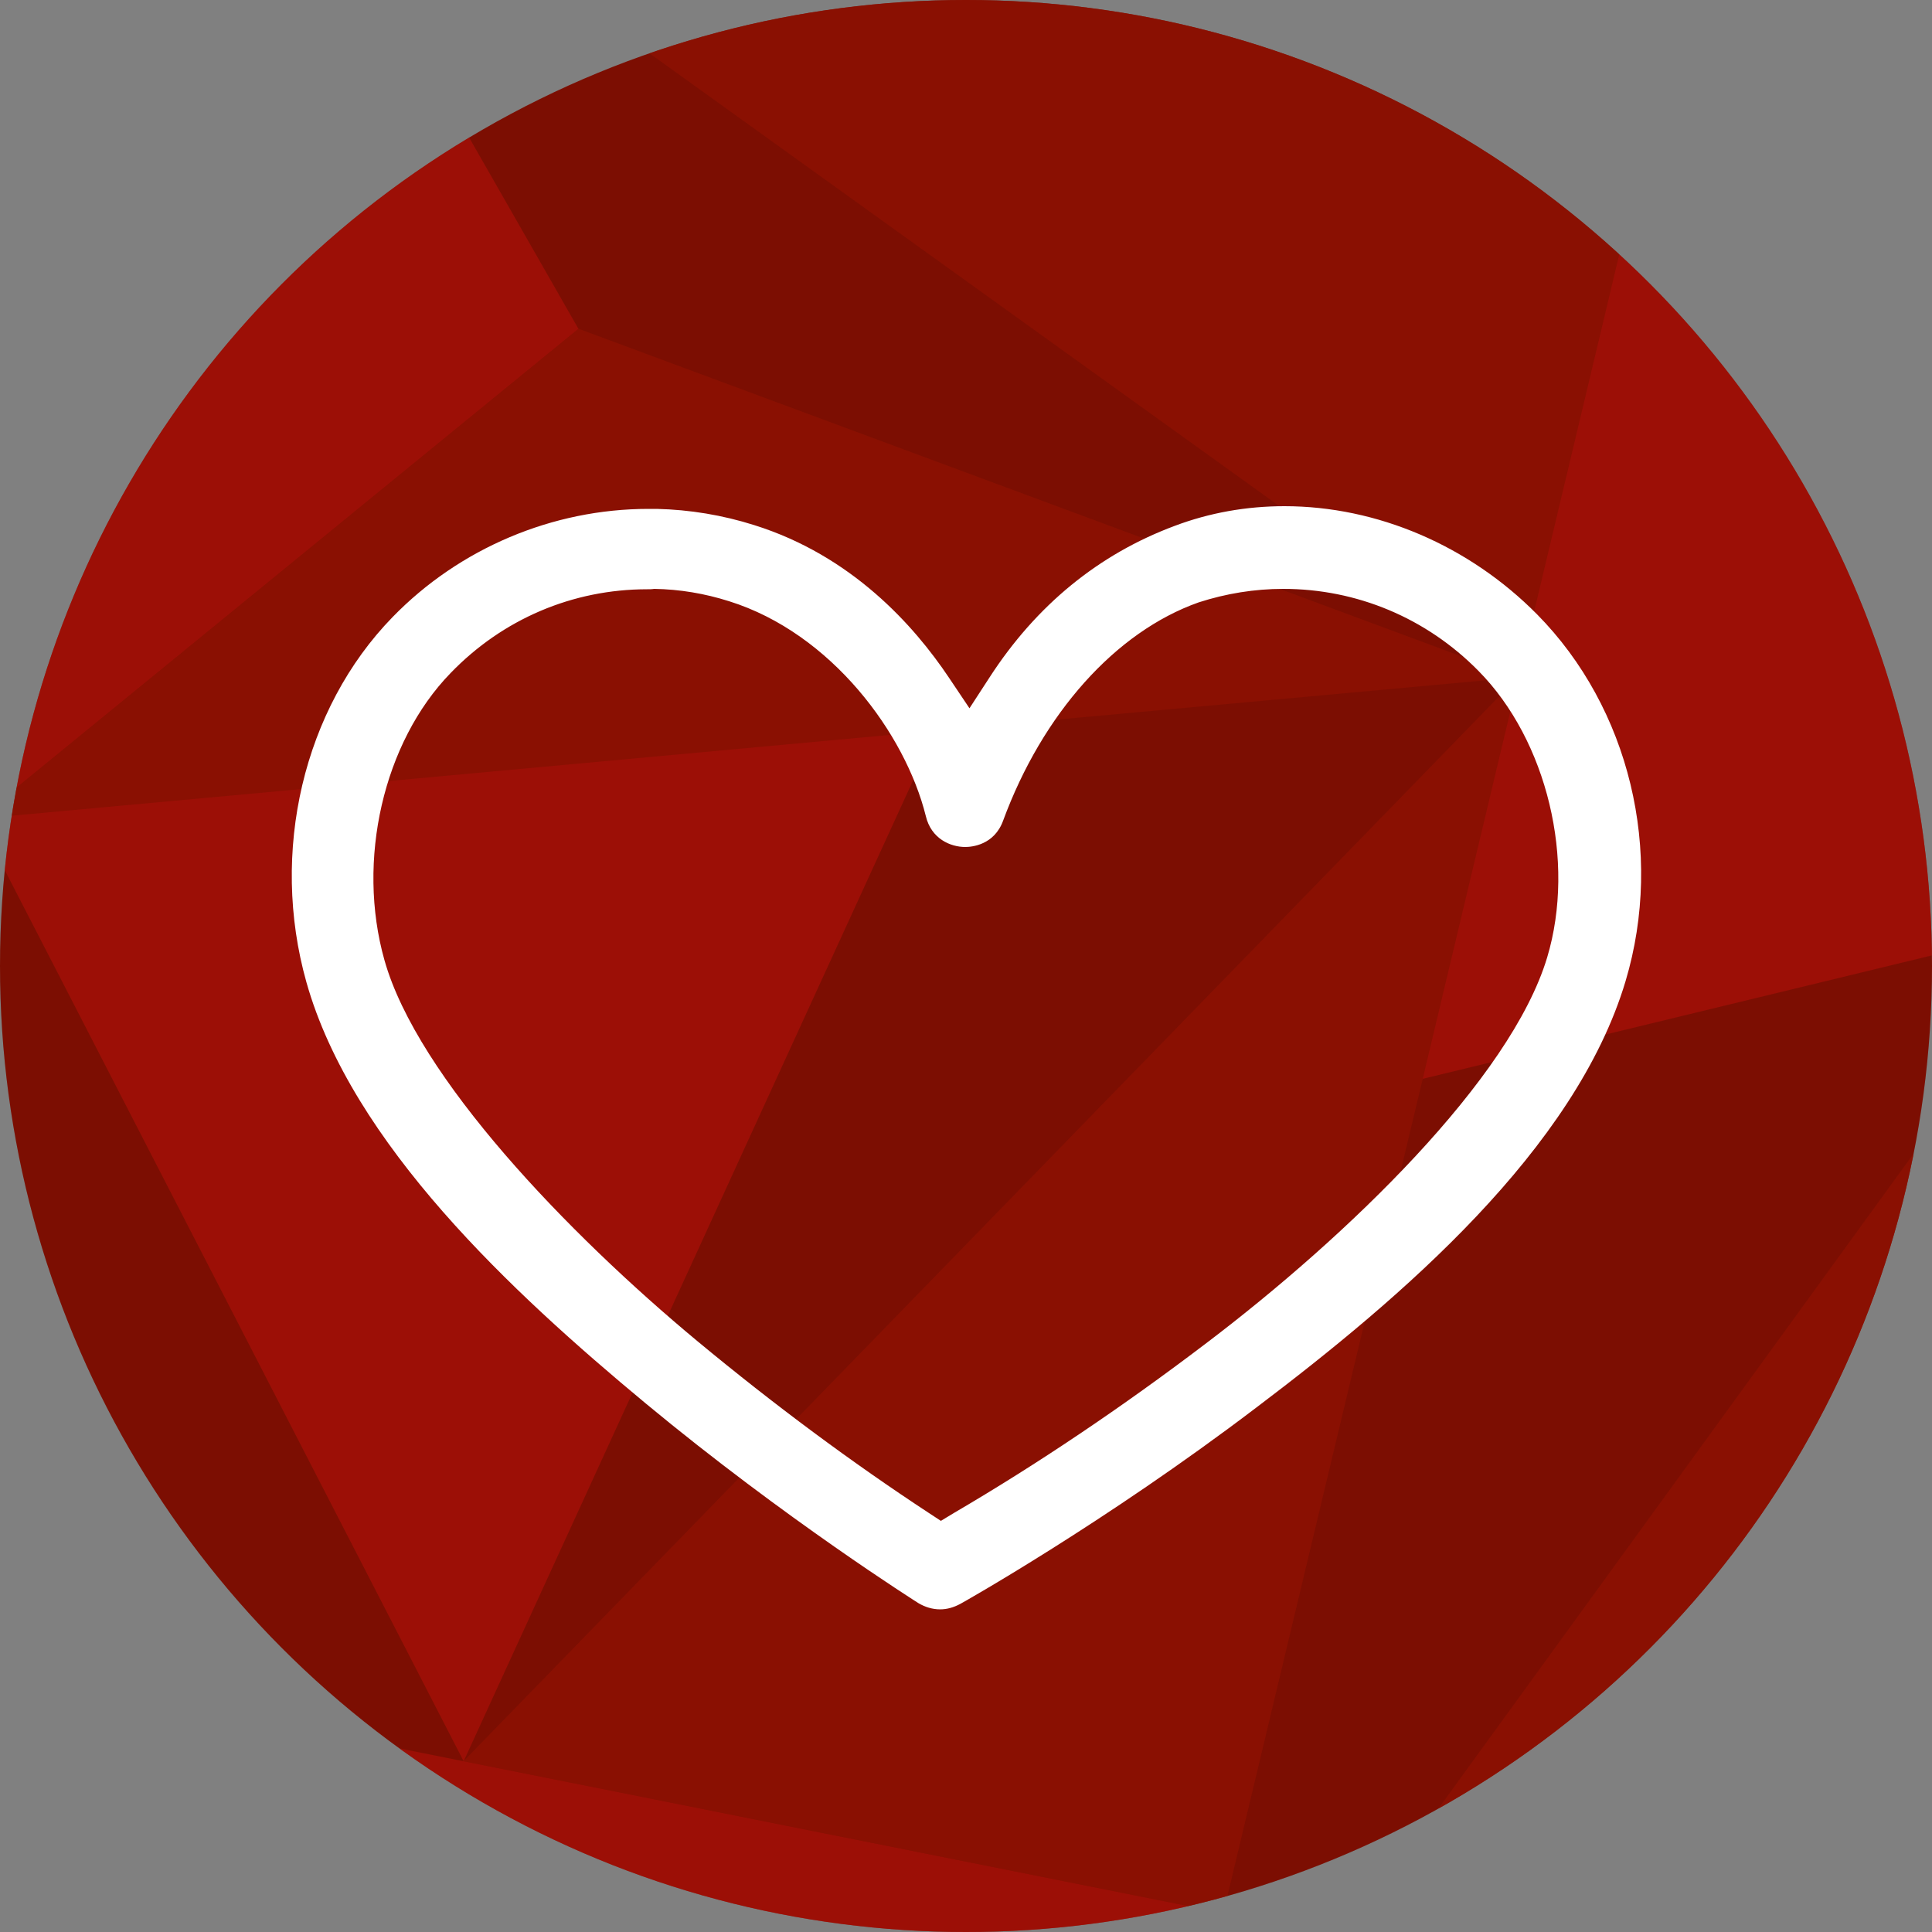 <?xml version="1.0" encoding="utf-8"?>
<!-- Generator: Adobe Illustrator 19.0.0, SVG Export Plug-In . SVG Version: 6.00 Build 0)  -->
<svg version="1.1" id="Ebene_1" xmlns="http://www.w3.org/2000/svg" xmlns:xlink="http://www.w3.org/1999/xlink" x="0px" y="0px"
	 viewBox="0 0 500 500" style="enable-background:new 0 0 500 500;" xml:space="preserve">
<rect x="0" y="0" width="500" height="500" fill="#808080" stroke="none"/>
<style type="text/css">
	.st0{fill:#8A1002;}
	.st1{clip-path:url(#SVGID_2_);}
	.st2{opacity:0.5;fill:#AE0F0A;enable-background:new    ;}
	.st3{opacity:0.1;enable-background:new    ;}
	.st4{opacity:0.75;fill:#8A1002;enable-background:new    ;}
	.st5{opacity:0.25;fill:#FFFFFF;enable-background:new    ;}
	.st6{fill:#FFFFFF;}
</style>
<g id="Ebene_1_1_">
	<circle id="XMLID_54_" class="st0" cx="250" cy="250" r="250"/>
	<g id="XMLID_53_">
		<g>
			<defs>
				<circle id="SVGID_1_" cx="250" cy="250" r="250"/>
			</defs>
			<clipPath id="SVGID_2_">
				<use xlink:href="#SVGID_1_"  style="overflow:visible;"/>
			</clipPath>
			<g id="XMLID_52_" class="st1">
				<polygon id="XMLID_555_" class="st2" points="149.7,85.1 67.7,-58.4 -65.6,260.9 				"/>
				<polygon id="XMLID_554_" class="st3" points="392.8,175.3 149.7,85.1 67.7,-58.4 				"/>
				<polygon id="XMLID_553_" class="st4" points="392.8,175.3 427.3,31.3 67.7,-58.4 				"/>
				<polygon id="XMLID_552_" class="st2" points="368.2,279.2 539.4,237.7 427.3,31.3 				"/>
				<polygon id="XMLID_542_" class="st4" points="539.4,237.7 450.2,469.2 298.8,569.3 				"/>
				<polygon id="XMLID_540_" class="st5" points="298.8,569.3 14.8,434.8 106.8,553 				"/>
				<polygon id="XMLID_514_" class="st2" points="316.6,495.1 14.8,434.8 298.8,569.3 				"/>
				<polygon id="XMLID_500_" class="st3" points="-5.6,211.9 120,455.8 14.8,434.8 				"/>
				<polygon id="XMLID_414_" class="st4" points="392.8,175.3 149.7,85.1 -5.6,211.9 				"/>
				<polygon id="XMLID_292_" class="st3" points="539.4,237.7 298.8,569.3 368.2,279.2 				"/>
				<polygon id="XMLID_291_" class="st2" points="-5.6,211.9 242.2,189.1 120,455.8 				"/>
				<polygon id="XMLID_289_" class="st3" points="242.2,189.1 392.8,175.3 120,455.8 				"/>
				<polygon id="XMLID_288_" class="st4" points="392.8,175.3 316.6,495.1 120,455.8 				"/>
			</g>
		</g>
	</g>
	<path id="XMLID_50_" class="st6" d="M243.3,416.5c-2,0-3.9-0.6-5.6-1.6c-0.3-0.2-34.4-21.7-70.6-51.7c-34.7-28.8-76-67.2-87.8-109
		c-9.5-33.7-0.8-70.8,22.3-94.5c17.3-17.8,41.4-28,66.2-28c0.7,0,1.5,0,2.2,0c8.5,0.2,17,1.6,25.2,4.2c25.2,7.9,41.3,25.9,50.4,39.5
		l5.3,7.9l5.2-8c12.1-18.7,28.3-31.9,47.9-39.2c9-3.4,18.6-5.1,28.4-5.1c24,0,47.8,10.2,65.4,28c23.9,24.2,32.9,61.4,22.9,94.9
		c-13,43.5-57.9,81.9-95.6,110.4c-39.2,29.8-76.2,50.6-76.6,50.8C246.8,416,245.1,416.5,243.3,416.5L243.3,416.5z M167.5,152.5
		c-19.3,0-37.4,7.7-50.9,21.7c-17.4,17.9-24.4,48.5-17.1,74.3c8.5,30.2,47.4,70.7,81,98.6c19.9,16.5,40,31.4,59.8,44.4l3.2,2.1
		l3.3-2c21.7-12.7,43.7-27.5,65.4-44c36.4-27.6,78.7-68.3,88.2-99.8c7.5-25,0-56.2-17.8-74.2c-13.5-13.7-31.5-21.2-50.5-21.2
		c-7.4,0-14.8,1.2-21.9,3.5c-21.5,7.6-40.4,28.8-50.6,56.5c-2.3,6.3-8.1,6.8-9.8,6.8c-3.8,0-8.8-2.1-10.2-8
		c-5.3-21.3-24.4-47.3-50.9-55.6c-6.3-2-12.8-3.1-19.4-3.2C168.7,152.5,168.1,152.5,167.5,152.5z"/>
</g>
</svg>
